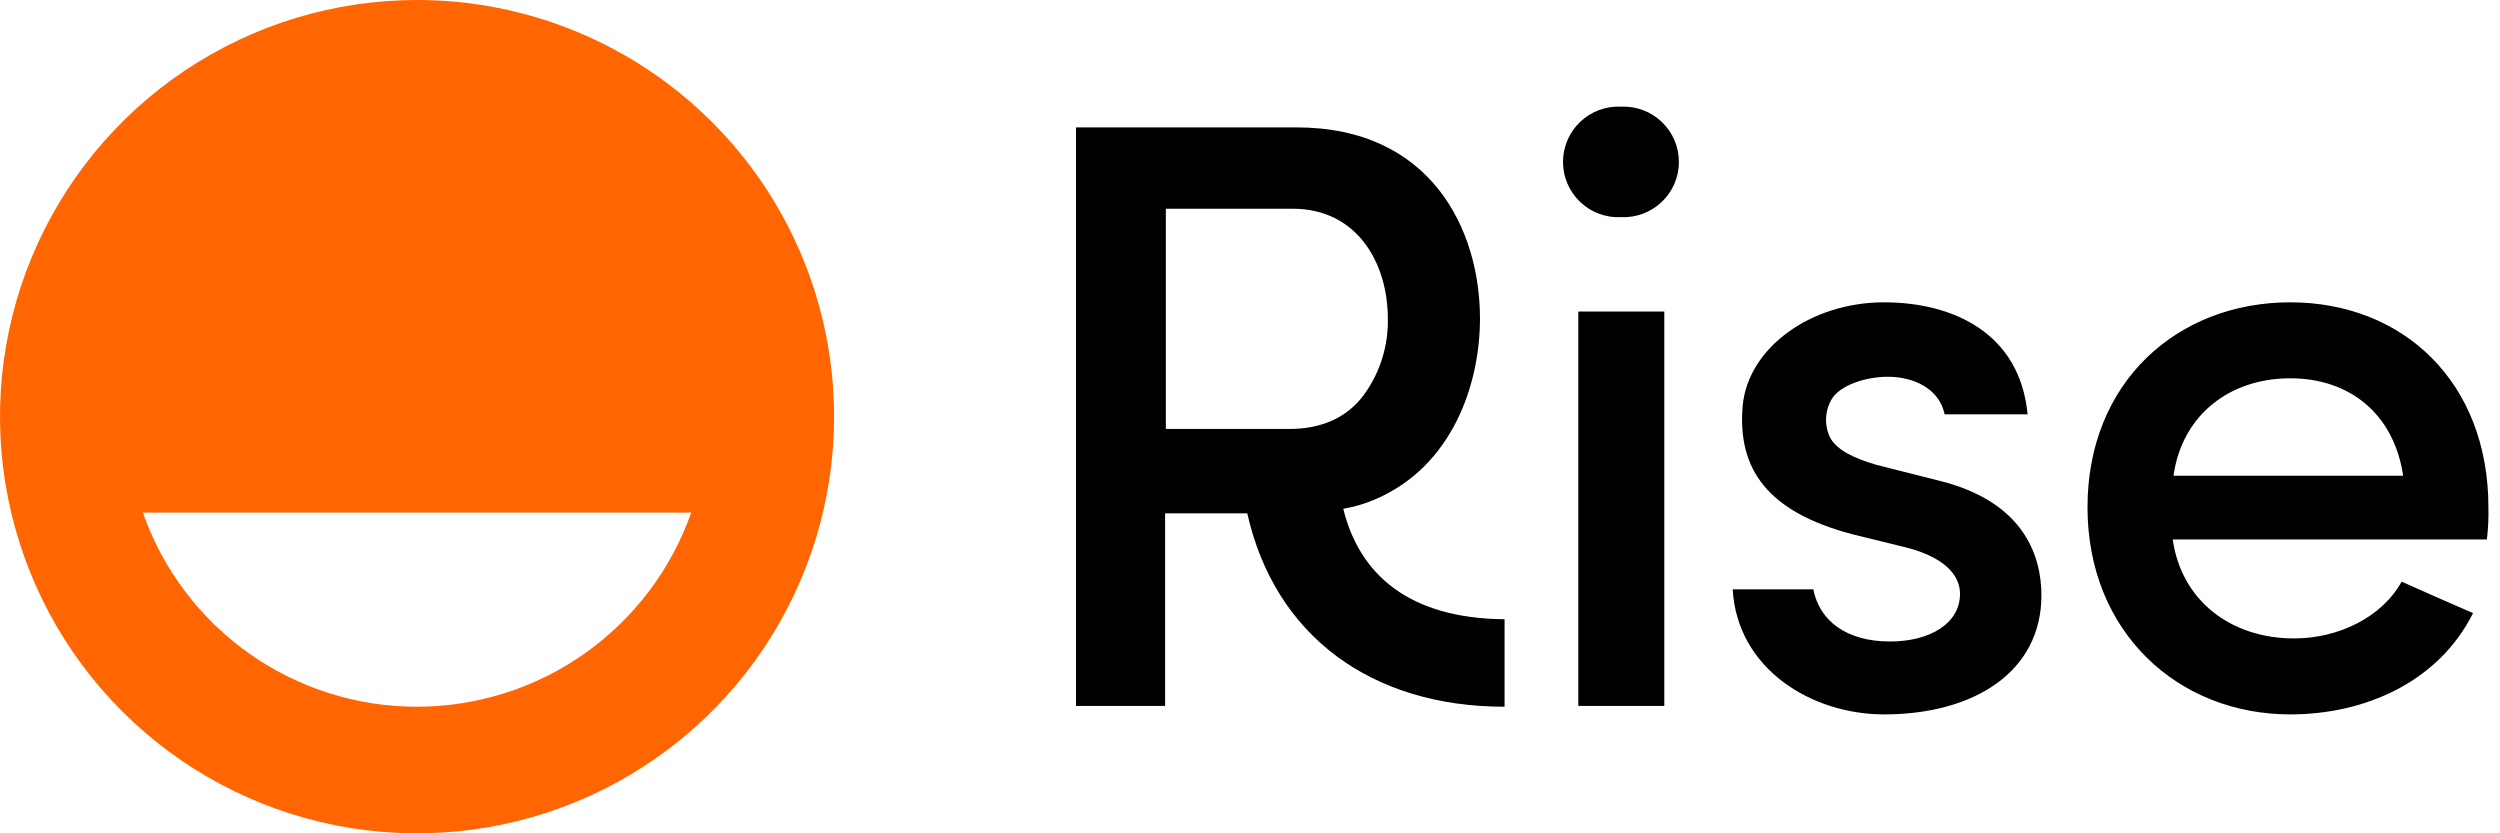 <svg width="129" height="43" viewBox="0 0 129 43" fill="none" xmlns="http://www.w3.org/2000/svg">
<g clip-path="url(#clip0_2529_7745)">
<path d="M21.519 7.15038e-07C17.263 7.15038e-07 13.103 1.261 9.564 3.623C6.025 5.986 3.267 9.344 1.638 13.272C0.009 17.201 -0.417 21.524 0.413 25.694C1.244 29.865 3.293 33.696 6.303 36.703C9.312 39.71 13.147 41.757 17.321 42.587C21.495 43.416 25.822 42.991 29.755 41.363C33.687 39.736 37.047 36.98 39.412 33.445C41.777 29.909 43.039 25.752 43.039 21.5C43.039 18.676 42.483 15.88 41.402 13.271C40.321 10.663 38.736 8.292 36.737 6.296C34.739 4.299 32.367 2.715 29.755 1.635C27.144 0.555 24.346 -0.001 21.519 7.15038e-07V7.15038e-07ZM21.519 36.467C18.412 36.47 15.381 35.508 12.846 33.713C10.311 31.918 8.398 29.379 7.371 26.449H35.667C34.636 29.376 32.722 31.912 30.188 33.706C27.654 35.5 24.625 36.465 21.519 36.467V36.467Z" fill="#FF6602"/>
<path d="M81.44 16.076H85.878V36.427H81.44V16.076ZM83.659 5.504C83.272 5.483 82.884 5.542 82.52 5.676C82.156 5.81 81.824 6.017 81.542 6.283C81.261 6.55 81.037 6.871 80.883 7.227C80.73 7.583 80.651 7.967 80.651 8.355C80.651 8.742 80.73 9.126 80.883 9.482C81.037 9.838 81.261 10.159 81.542 10.426C81.824 10.692 82.156 10.899 82.52 11.033C82.884 11.167 83.272 11.226 83.659 11.205C84.044 11.221 84.427 11.159 84.787 11.023C85.147 10.886 85.476 10.679 85.753 10.413C86.031 10.146 86.252 9.827 86.403 9.473C86.554 9.12 86.631 8.739 86.631 8.355C86.631 7.97 86.554 7.59 86.403 7.236C86.252 6.882 86.031 6.563 85.753 6.296C85.476 6.03 85.147 5.823 84.787 5.686C84.427 5.55 84.044 5.488 83.659 5.504V5.504ZM128.402 26.172C128.402 19.718 124.003 15.6 118.177 15.6C112.352 15.6 107.715 19.718 107.715 26.172C107.715 32.626 112.391 36.863 118.177 36.863C122.021 36.863 125.826 35.2 127.609 31.636C126.42 31.122 125.073 30.528 123.924 30.013C122.893 31.874 120.634 32.943 118.375 32.943C115.086 32.943 112.55 30.963 112.114 27.835H128.323C128.39 27.284 128.416 26.728 128.402 26.172V26.172ZM112.153 24.549C112.589 21.421 115.046 19.52 118.177 19.52C121.229 19.52 123.527 21.342 124.003 24.549H112.153ZM99.987 24.786L96.856 23.994C95.746 23.678 94.637 23.203 94.359 22.411C94.247 22.115 94.203 21.797 94.231 21.482C94.258 21.167 94.356 20.862 94.518 20.589C94.954 19.877 96.262 19.441 97.411 19.441C98.719 19.441 100.066 20.035 100.344 21.381H104.624C104.227 17.184 100.779 15.6 97.213 15.6C93.448 15.6 90.198 17.936 89.921 20.946C89.643 24.232 91.229 26.41 95.548 27.558L98.283 28.231C99.749 28.587 101.136 29.34 101.136 30.646C101.136 32.191 99.551 33.101 97.53 33.101C95.271 33.101 93.884 32.032 93.567 30.409H89.406C89.643 34.527 93.487 36.863 97.213 36.863C101.889 36.863 105.337 34.645 105.337 30.726C105.337 28.667 104.426 25.855 99.987 24.786V24.786ZM69.313 26.251C69.872 26.159 70.417 26 70.938 25.776C74.94 24.074 76.367 19.837 76.367 16.432C76.367 11.879 73.87 6.573 66.895 6.573H55.522V36.427H60.119V26.489H64.359C65.786 32.824 70.779 36.467 77.635 36.467V31.953C72.721 31.913 70.145 29.657 69.313 26.251V26.251ZM66.539 22.134H60.158V10.77H66.697C70.066 10.77 71.612 13.621 71.612 16.432C71.643 17.819 71.226 19.18 70.422 20.312C69.551 21.54 68.203 22.134 66.539 22.134Z" fill="black"/>
</g>
<defs>
<clipPath id="clip0_2529_7745">
<rect width="128.403" height="43" fill="white"/>
</clipPath>
</defs>
</svg>
